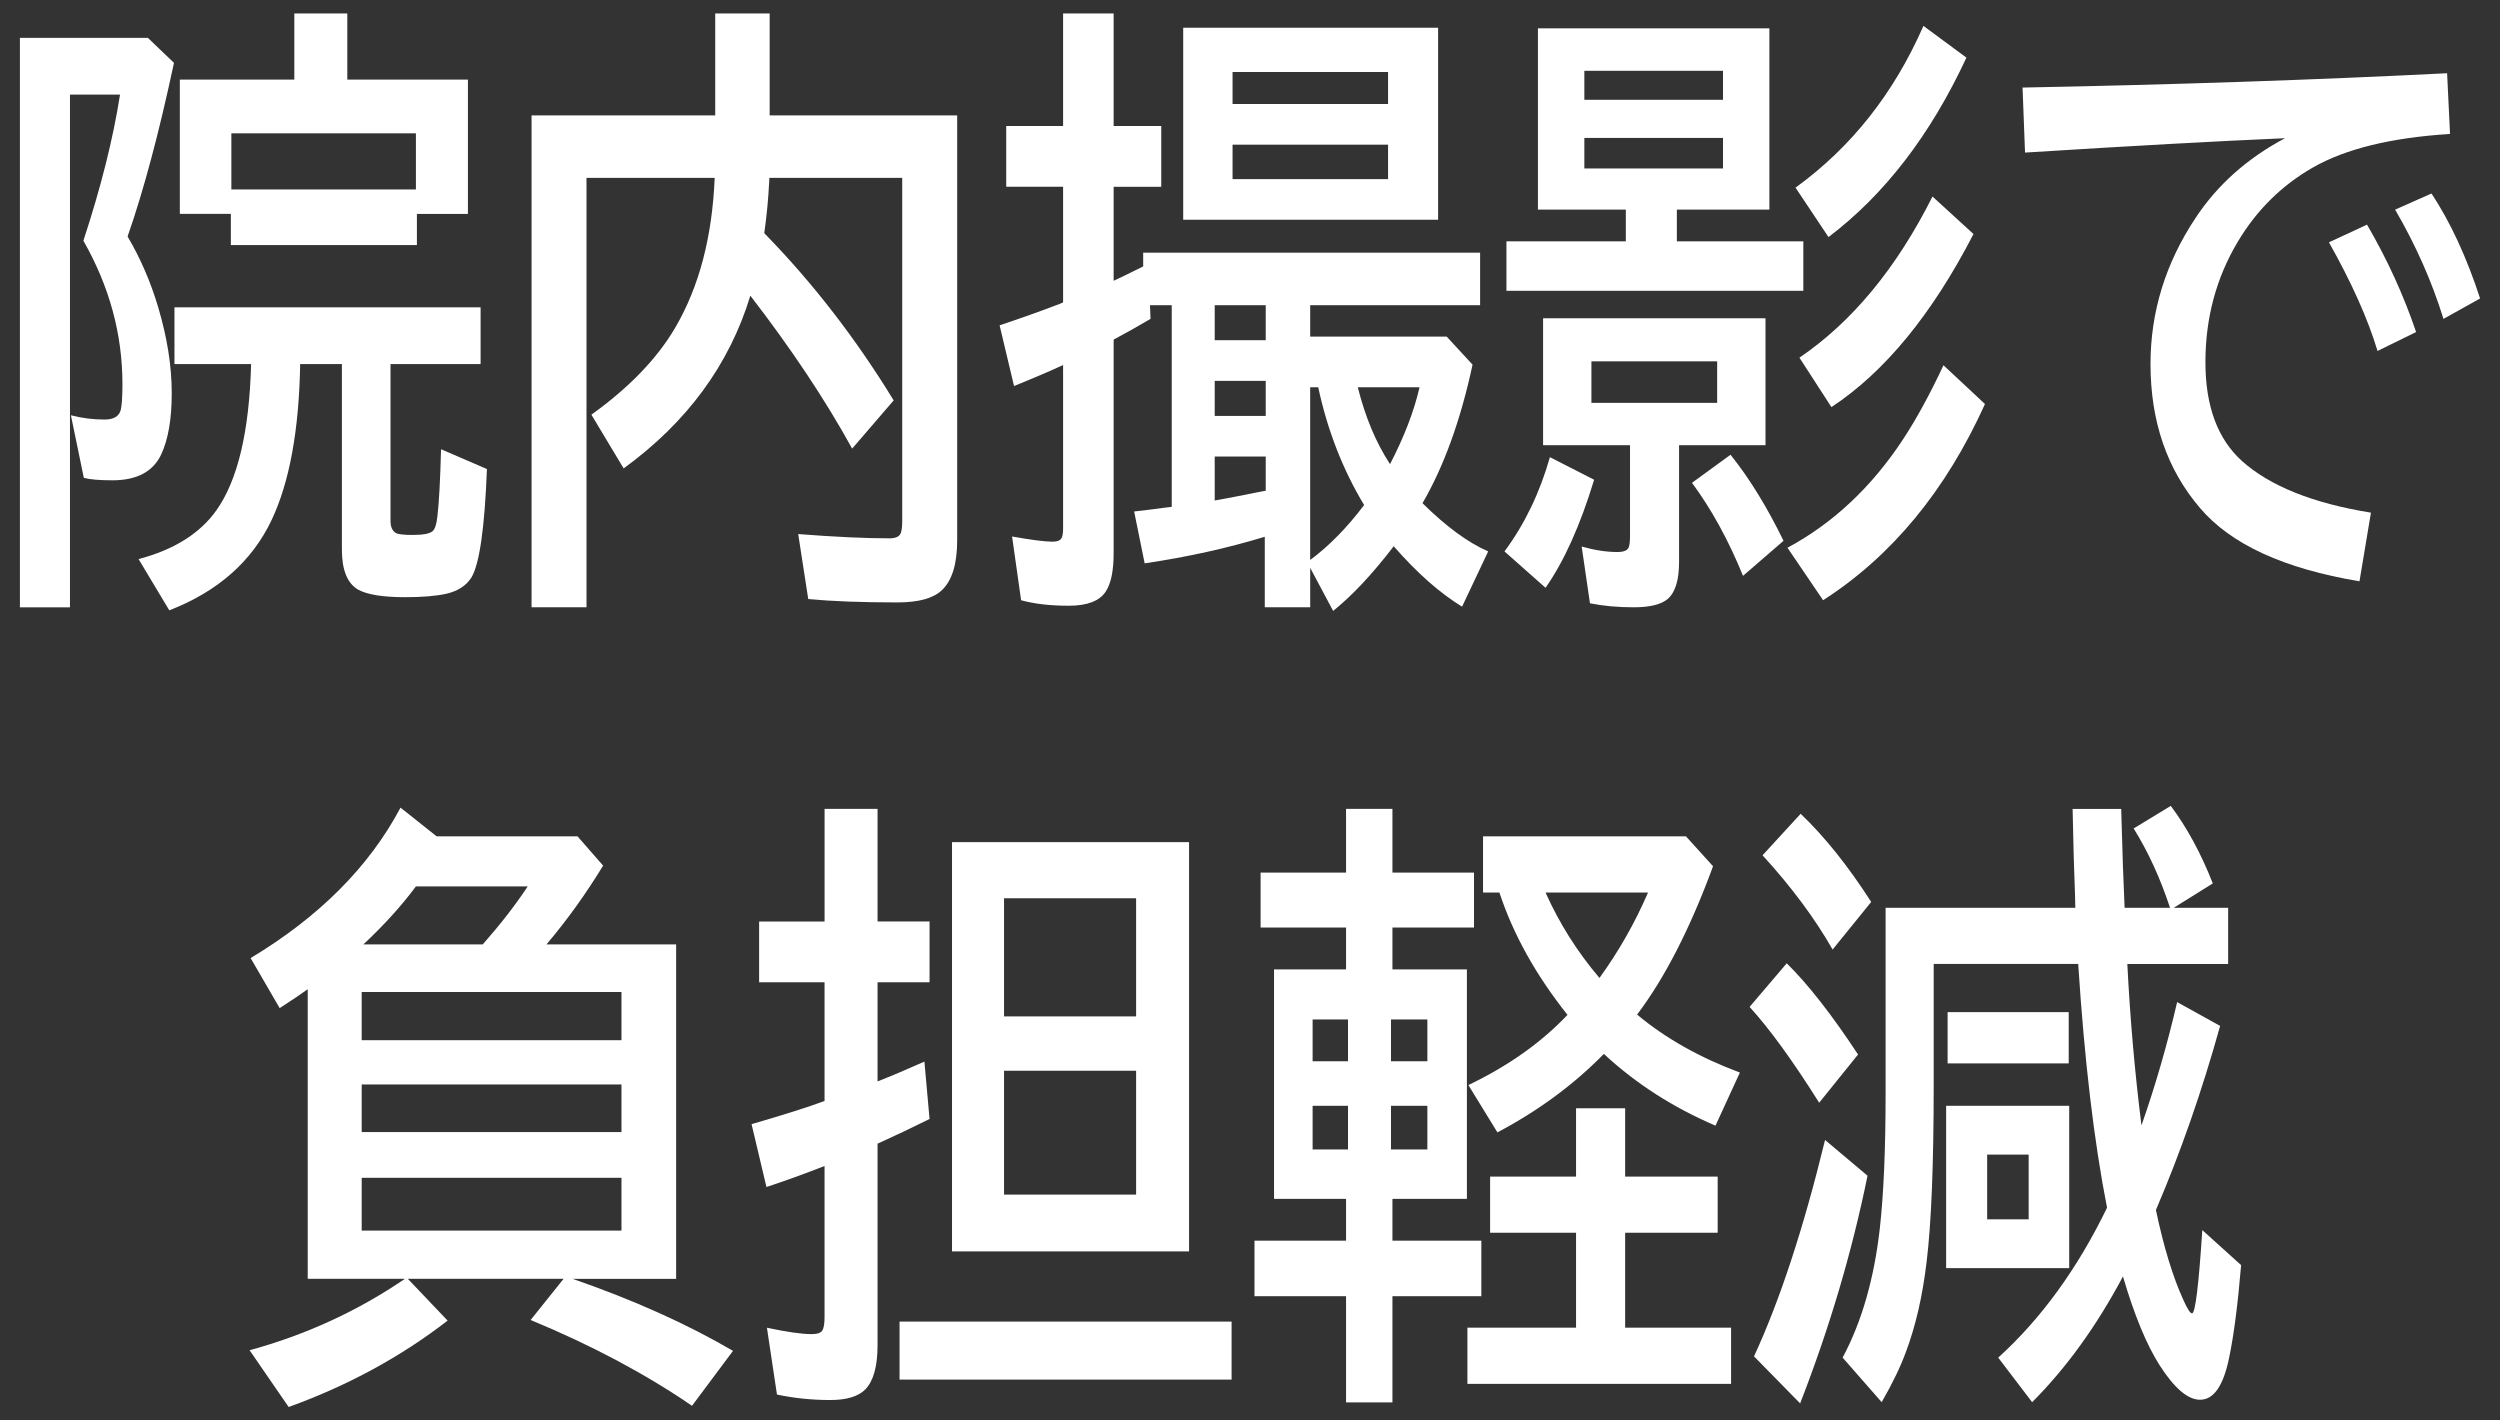 <?xml version="1.0" encoding="utf-8"?>
<!-- Generator: Adobe Illustrator 16.0.0, SVG Export Plug-In . SVG Version: 6.00 Build 0)  -->
<!DOCTYPE svg PUBLIC "-//W3C//DTD SVG 1.1//EN" "http://www.w3.org/Graphics/SVG/1.1/DTD/svg11.dtd">
<svg version="1.1" id="レイヤー_1" xmlns="http://www.w3.org/2000/svg" xmlns:xlink="http://www.w3.org/1999/xlink" x="0px"
	 y="0px" width="88px" height="50px" viewBox="0 0 88 50" enable-background="new 0 0 88 50" xml:space="preserve">
<rect x="0" y="0" width="88" height="50" fill="#333333" stroke="none"/>
<g>
	<g>
		<path fill="#FFFFFF" d="M21.385-44.771v2.417h9.313v2.095h-9.313v5.833h-2.438v-5.833H9.794v-2.095h9.152v-2.417h-6.95v-9.808
			h16.479v9.808H21.385z M14.371-52.71v2.041H26.08v-2.041H14.371z M14.371-48.886v2.31H26.08v-2.31H14.371z"/>
		<path fill="#FFFFFF" d="M31.666-35.952c1.246-1.06,2.245-2.313,2.997-3.76l1.955,1.01c-0.945,1.884-2.023,3.33-3.233,4.34
			L31.666-35.952z M33.739-52.452v-2.879h2.095v2.879h3.405v-2.879h2.095v2.879h1.343v1.891h-1.343V-42h1.515v1.977H31.784V-42
			h1.955v-8.562H32.16v-1.891H33.739z M39.239-50.562h-3.405v1.783h3.405V-50.562z M39.239-47.199h-3.405v1.794h3.405V-47.199z
			 M39.239-43.848h-3.405V-42h3.405V-43.848z M40.27-35.684c-0.479-1.053-1.156-2.066-2.03-3.04l1.719-1.182
			c0.78,0.759,1.465,1.608,2.052,2.546L40.27-35.684z M51.882-54.558v17.95c0,0.759-0.197,1.296-0.591,1.611
			c-0.322,0.258-0.853,0.387-1.59,0.387c-1.024,0-1.873-0.043-2.546-0.129l-0.44-2.245c1.031,0.122,1.762,0.183,2.191,0.183
			c0.329,0,0.541-0.061,0.634-0.183c0.079-0.107,0.118-0.29,0.118-0.548v-4.555h-3.932c-0.093,1.439-0.254,2.621-0.483,3.545
			c-0.372,1.497-1.07,2.882-2.095,4.157l-1.74-1.547c0.896-1.124,1.497-2.474,1.805-4.05c0.222-1.131,0.333-2.514,0.333-4.146
			v-10.431H51.882z M49.659-52.463H45.77v3.158h3.889V-52.463z M49.659-47.35H45.77v3.158v0.075v0.075h3.889V-47.35z"/>
		<path fill="#FFFFFF" d="M69.457-50.207c0.967-0.809,1.905-1.765,2.814-2.868l1.762,1.364c-0.773,0.859-1.715,1.708-2.825,2.546
			c0.945,0.494,2.123,1.003,3.534,1.525l-1.171,1.891c-1.289-0.501-2.464-1.063-3.523-1.687v1.117h-1.998v2.89h6.209v2.073h-6.209
			v3.599c0,0.38,0.082,0.605,0.247,0.677c0.222,0.093,0.681,0.14,1.375,0.14c0.759,0,1.278-0.046,1.558-0.14
			c0.279-0.086,0.458-0.326,0.537-0.72c0.101-0.487,0.154-1.188,0.161-2.105l2.353,0.698c-0.079,1.905-0.286,3.101-0.623,3.588
			c-0.294,0.422-0.752,0.677-1.375,0.763c-0.63,0.086-1.65,0.129-3.062,0.129c-1.332,0-2.191-0.083-2.578-0.247
			c-0.63-0.265-0.945-0.863-0.945-1.794v-4.587h-3.384c-0.165,1.855-0.773,3.305-1.826,4.351c-1.16,1.16-2.872,2.034-5.135,2.621
			l-1.386-2.052c2.026-0.422,3.52-1.045,4.479-1.869c0.522-0.458,0.902-1.017,1.139-1.676c0.129-0.344,0.236-0.802,0.322-1.375
			h-5.65v-2.073h5.758v-2.89h-1.676v-0.892c-1.261,0.788-2.55,1.422-3.867,1.901l-1.074-1.805c1.554-0.53,3.008-1.214,4.361-2.052
			c-0.78-0.745-1.661-1.446-2.643-2.105l1.558-1.536c1.11,0.773,2.056,1.554,2.836,2.342c0.845-0.723,1.564-1.482,2.159-2.277
			h-3.878v-2.02h7.38c0.587,0.974,1.188,1.794,1.805,2.46c0.838-0.745,1.715-1.654,2.632-2.729l1.74,1.364
			c-0.866,0.938-1.848,1.833-2.943,2.686C68.797-50.672,69.149-50.415,69.457-50.207z M59.928-48.295h8.755
			c-1.783-1.196-3.323-2.574-4.619-4.136C63.033-50.962,61.654-49.584,59.928-48.295z M65.697-46.318h-3.309v2.89h3.309V-46.318z"/>
		<path fill="#FFFFFF" d="M89.738-41.914v3.985c0,0.466,0.146,0.745,0.44,0.838c0.2,0.064,0.645,0.097,1.332,0.097
			c1.16,0,1.869-0.046,2.127-0.14c0.308-0.114,0.501-0.437,0.58-0.967c0.058-0.394,0.118-1.196,0.183-2.406l2.288,0.816
			c-0.071,1.991-0.262,3.255-0.569,3.792c-0.251,0.437-0.677,0.727-1.278,0.87c-0.638,0.15-1.726,0.226-3.266,0.226
			c-1.654,0-2.714-0.083-3.18-0.247c-0.716-0.251-1.074-0.816-1.074-1.697v-5.167h-2.954c-0.144,2.328-0.741,4.014-1.794,5.06
			c-0.394,0.394-0.892,0.759-1.493,1.096c-1.175,0.673-2.518,1.121-4.028,1.343l-1.278-2.063c2.142-0.258,3.738-0.831,4.791-1.719
			c0.81-0.68,1.289-1.919,1.439-3.717h-3.169V-54.45h14.824v12.536H89.738z M81.208-52.624v1.805h10.044v-1.805H81.208z
			 M81.208-49.144v1.815h10.044v-1.815H81.208z M81.208-45.631v1.891h10.044v-1.891H81.208z"/>
		<path fill="#FFFFFF" d="M21.385-16.771v2.417h9.313v2.095h-9.313v5.833h-2.438v-5.833H9.794v-2.095h9.152v-2.417h-6.95v-9.808
			h16.479v9.808H21.385z M14.371-24.71v2.041H26.08v-2.041H14.371z M14.371-20.886v2.31H26.08v-2.31H14.371z"/>
		<path fill="#FFFFFF" d="M31.666-7.952c1.246-1.06,2.245-2.313,2.997-3.76l1.955,1.01c-0.945,1.884-2.023,3.33-3.233,4.34
			L31.666-7.952z M33.739-24.452v-2.879h2.095v2.879h3.405v-2.879h2.095v2.879h1.343v1.891h-1.343V-14h1.515v1.977H31.784V-14h1.955
			v-8.562H32.16v-1.891H33.739z M39.239-22.562h-3.405v1.783h3.405V-22.562z M39.239-19.199h-3.405v1.794h3.405V-19.199z
			 M39.239-15.848h-3.405V-14h3.405V-15.848z M40.27-7.684c-0.479-1.053-1.156-2.066-2.03-3.04l1.719-1.182
			c0.78,0.759,1.465,1.608,2.052,2.546L40.27-7.684z M51.882-26.558v17.95c0,0.759-0.197,1.296-0.591,1.611
			c-0.322,0.258-0.853,0.387-1.59,0.387c-1.024,0-1.873-0.043-2.546-0.129l-0.44-2.245c1.031,0.122,1.762,0.183,2.191,0.183
			c0.329,0,0.541-0.061,0.634-0.183c0.079-0.107,0.118-0.29,0.118-0.548v-4.555h-3.932c-0.093,1.439-0.254,2.621-0.483,3.545
			c-0.372,1.497-1.07,2.882-2.095,4.157l-1.74-1.547c0.896-1.124,1.497-2.474,1.805-4.05c0.222-1.131,0.333-2.514,0.333-4.146
			v-10.431H51.882z M49.659-24.463H45.77v3.158h3.889V-24.463z M49.659-19.35H45.77v3.158v0.075v0.075h3.889V-19.35z"/>
		<path fill="#FFFFFF" d="M57.092-16.664c-1.16-1.432-2.295-2.589-3.405-3.47l1.611-1.654c1.239,0.888,2.41,1.995,3.513,3.319
			L57.092-16.664z M53.977-8.274c1.375-1.869,2.732-4.282,4.071-7.24L59.821-14c-1.117,2.786-2.413,5.292-3.889,7.52L53.977-8.274z
			 M57.995-22.25c-0.853-1.153-1.959-2.267-3.319-3.341l1.611-1.611c1.354,0.96,2.496,2.023,3.427,3.19L57.995-22.25z
			 M61.475-20.381c1.476-2.442,2.692-4.802,3.652-7.079l2.438,0.655c-1.081,2.199-2.288,4.301-3.62,6.306
			c0.243-0.014,0.479-0.028,0.709-0.043c1.64-0.071,3.484-0.2,5.532-0.387l0.623-0.054c-0.688-1.067-1.35-2.009-1.987-2.825
			l1.934-0.881c1.519,1.776,2.937,3.821,4.254,6.134l-2.03,1.257c-0.337-0.602-0.705-1.253-1.106-1.955
			c-2.735,0.451-6.796,0.831-12.182,1.139l-0.72-2.159c1.074-0.043,1.772-0.071,2.095-0.086L61.475-20.381z M73.087-16.095v9.668
			h-2.31v-1.257h-7.831v1.257h-2.331v-9.668H73.087z M62.947-14.097v4.372h7.831v-4.372H62.947z"/>
		<path fill="#FFFFFF" d="M88.911-23.808c-0.028,0.093-0.061,0.187-0.097,0.279c-0.15,0.416-0.344,0.863-0.58,1.343h8.218v1.654
			h-1.525l1.332,0.967c-0.516,0.53-1.053,1.021-1.611,1.472c0.651,0.38,1.422,0.756,2.31,1.128l-1.096,1.622
			c-0.63-0.344-1.246-0.705-1.848-1.085v4.651h-4.426v3.631c0,0.673-0.165,1.139-0.494,1.396c-0.279,0.215-0.767,0.322-1.461,0.322
			c-0.924,0-1.726-0.047-2.406-0.14l-0.44-1.977c0.924,0.179,1.68,0.269,2.267,0.269c0.208,0,0.333-0.068,0.376-0.204
			c0.015-0.064,0.021-0.15,0.021-0.258v-3.04h-4.684v-4.351c-0.408,0.258-0.813,0.494-1.214,0.709l-1.117-1.504
			c0.795-0.379,1.59-0.849,2.385-1.407c-0.565-0.473-1.074-0.845-1.525-1.117l1.117-1.085H80.94v-1.654h5.21
			c0.243-0.487,0.455-1.027,0.634-1.622h-6.37v7.734c0,2.363-0.168,4.265-0.505,5.704c-0.329,1.411-0.924,2.746-1.783,4.007
			l-1.912-1.633c1.16-1.54,1.822-3.605,1.987-6.198c-0.688,0.516-1.468,1.028-2.342,1.536l-0.526-2.363
			c0.773-0.301,1.747-0.802,2.922-1.504v-2.267l-1.472,0.967c-0.387-2.048-0.806-3.728-1.257-5.038l1.74-1.031
			c0.401,1.182,0.73,2.36,0.988,3.534v-5.231h7.638v-1.74h2.438v1.74h8.1v1.783H88.911z M80.016-8.328
			c1.468-0.838,2.722-1.937,3.76-3.298l1.719,1.01c-1.296,1.74-2.606,3.04-3.932,3.899L80.016-8.328z M84.066-19.339
			c0.43-0.408,0.791-0.806,1.085-1.192h-2.481c0.458,0.337,0.888,0.698,1.289,1.085C83.995-19.403,84.03-19.367,84.066-19.339z
			 M91.833-17.276h-6.929v1.182h6.929V-17.276z M91.833-14.645h-6.929v1.311h6.929V-14.645z M85.989-18.813h5.027
			c-0.602-0.594-1.121-1.167-1.558-1.719h-2.127C86.923-19.901,86.476-19.328,85.989-18.813z M95.044-7.007
			c-1.325-1.203-2.775-2.331-4.351-3.384l1.558-1.235c1.647,0.902,3.13,1.93,4.447,3.083L95.044-7.007z M93.229-19.038
			c0.437-0.379,0.906-0.877,1.407-1.493h-3.051c0.021,0.029,0.058,0.068,0.107,0.118C92.094-19.983,92.606-19.525,93.229-19.038z"/>
	</g>
</g>
<g>
	<g>
		<path fill="#FFFFFF" d="M118.226-46.598v-1.053h4.116v-1.063h-3.171v-1.536h3.171v-1.031h-3.609v-1.611h3.609v-1.429h1.762v1.429
			h4.117v1.611h-4.117v1.031h3.498v1.536h-3.498v1.063h4.572v1.719H118.33v1.45h-2.286v1.149c0.894,1.046,1.728,2.174,2.501,3.384
			l-0.972,1.955c-0.572-1.103-1.082-2.048-1.529-2.836v7.412h-1.693v-7.187c-0.486,1.568-1.114,3.033-1.882,4.394l-0.971-2.138
			c1.094-1.59,1.979-3.634,2.655-6.134h-2.32v-2.116h2.518v-7.724h1.693v7.724H118.226z M112.468-47.521
			c-0.16-1.848-0.384-3.484-0.67-4.909l1.495-0.526c0.344,1.654,0.567,3.319,0.67,4.995L112.468-47.521z M116.215-48.026
			c0.31-1.504,0.567-3.212,0.773-5.124l1.529,0.462c-0.24,2.099-0.553,3.821-0.937,5.167L116.215-48.026z M127.37-44.793v9.432
			c0,0.637-0.123,1.11-0.369,1.418c-0.235,0.308-0.636,0.462-1.203,0.462c-0.619,0-1.326-0.061-2.123-0.183l-0.283-1.955
			c0.779,0.114,1.381,0.172,1.805,0.172c0.2,0,0.32-0.075,0.361-0.226c0.022-0.093,0.034-0.236,0.034-0.43v-1.633h-4.624v4.318
			h-1.778v-11.376H127.37z M120.967-43.214V-42h4.624v-1.214H120.967z M120.967-40.507v1.257h4.624v-1.257H120.967z"/>
		<path fill="#FFFFFF" d="M132.001-46.254c-0.745-1.311-1.572-2.517-2.483-3.62l1.057-1.536c0.121,0.144,0.241,0.29,0.361,0.44
			l0.111,0.14c0.625-1.096,1.2-2.302,1.728-3.62l1.547,1.074c-0.642,1.289-1.406,2.596-2.294,3.921
			c0.446,0.695,0.784,1.239,1.014,1.633c0.877-1.332,1.695-2.71,2.458-4.136l1.357,1.225c-1.191,2.056-2.538,4.046-4.039,5.973
			c0.963-0.079,1.75-0.154,2.363-0.226l0.172-0.021c-0.188-0.659-0.375-1.239-0.559-1.74l1.393-0.666
			c0.458,1.175,0.916,2.693,1.375,4.555l-1.495,0.838c-0.132-0.623-0.232-1.088-0.301-1.396c-0.419,0.086-0.849,0.168-1.289,0.247
			l-0.224,0.043v9.711h-1.728v-9.464l-0.206,0.032c-0.843,0.107-1.682,0.193-2.519,0.258l-0.352-1.998l0.575-0.021
			c0.264-0.014,0.542-0.028,0.834-0.043C131.208-45.119,131.589-45.652,132.001-46.254z M129.518-35.931
			c0.401-1.747,0.659-3.616,0.773-5.607l1.624,0.236c-0.092,2.514-0.35,4.612-0.773,6.295L129.518-35.931z M135.525-36.328
			c-0.27-2.105-0.53-3.738-0.782-4.898l1.427-0.537c0.453,1.683,0.776,3.223,0.972,4.619L135.525-36.328z M145.64-53.021v19.465
			h-1.659v-1.45h-4.743v1.45h-1.616v-19.465H145.64z M139.238-50.98v5.683h1.563v-5.683H139.238z M139.238-43.343v6.241h1.563
			v-6.241H139.238z M143.981-45.298v-5.683h-1.667v5.683H143.981z M143.981-37.102v-6.241h-1.667v6.241H143.981z"/>
		<path fill="#FFFFFF" d="M154.457-49.068v-2.105h-7.373v-1.977h16.715v1.977h-7.477v2.105h3.764v10.979h-9.307v-10.979H154.457z
			 M149.447-36.65h11.979v-12.418h1.796v15.651h-1.796v-1.214h-11.979v1.214h-1.779v-15.651h1.779V-36.65z M154.526-47.264h-2.071
			v2.664h2.071V-47.264z M154.526-42.902h-2.071v2.965h2.071V-42.902z M156.252-47.264v2.664h2.157v-2.664H156.252z M156.252-42.902
			v2.965h2.157v-2.965H156.252z"/>
		<path fill="#FFFFFF" d="M168.121-49.111v15.694h-1.728v-10.957c-0.355,0.788-0.785,1.64-1.289,2.557l-0.756-2.406
			c0.824-1.547,1.526-3.38,2.105-5.5c0.332-1.203,0.682-2.735,1.048-4.598l1.796,0.505
			C168.925-52.133,168.533-50.565,168.121-49.111z M176.783-38.283c0.006,0.172,0.009,0.358,0.009,0.559
			c0,1.39-0.154,2.438-0.464,3.147c-0.304,0.709-0.822,1.063-1.556,1.063c-0.63,0-1.209-0.043-1.736-0.129l-0.369-1.934
			c0.624,0.143,1.157,0.215,1.599,0.215c0.326,0,0.541-0.165,0.645-0.494c0.154-0.501,0.231-1.242,0.231-2.224
			c0-0.143-0.006-0.336-0.017-0.58l-0.077,0.086c-1.639,1.862-3.513,3.301-5.621,4.318l-0.979-1.654
			c1.237-0.501,2.44-1.174,3.609-2.02c1.123-0.823,2.057-1.668,2.802-2.535c-0.068-0.236-0.132-0.447-0.189-0.634
			c-1.455,1.347-3.165,2.424-5.13,3.233l-0.92-1.633c2.114-0.694,3.941-1.676,5.483-2.943c-0.086-0.165-0.178-0.322-0.275-0.473
			c-1.237,0.724-2.492,1.278-3.764,1.665l-0.895-1.611c1.748-0.415,3.36-1.038,4.839-1.869h-4.168v-4.018l-0.163,0.118
			c-0.172,0.144-0.347,0.279-0.524,0.408l-0.773-1.611c1.689-1.131,3.045-2.614,4.064-4.447l1.221,0.967h3.601l0.808,0.881
			c-0.578,0.988-1.126,1.819-1.642,2.492h4.16v5.21h-4.065c-0.441,0.358-0.908,0.698-1.4,1.021c0.396,0.63,0.739,1.382,1.031,2.256
			c1.134-0.795,2.217-1.769,3.248-2.922l1.255,1.45c-1.031,0.917-2.255,1.841-3.67,2.771c1.187,1.49,2.679,2.657,4.478,3.502
			l-0.971,1.977C179.051-35.604,177.814-36.808,176.783-38.283z M174.566-49.938l0.043-0.054c0.498-0.688,0.854-1.242,1.065-1.665
			h-2.99c-0.459,0.566-0.975,1.139-1.547,1.719H174.566z M171.541-46.383h2.784v-1.923h-2.784V-46.383z M175.958-46.383h2.888
			v-1.923h-2.888V-46.383z"/>
		<path fill="#FFFFFF" d="M182.85-51.711c5.271-0.1,10.252-0.269,14.945-0.505l0.102,2.138c-2.068,0.129-3.678,0.523-4.828,1.182
			c-1.102,0.63-1.982,1.504-2.648,2.621c-0.756,1.268-1.133,2.679-1.133,4.232c0,1.547,0.43,2.707,1.289,3.48
			c0.984,0.881,2.498,1.486,4.537,1.815l-0.404,2.417c-2.658-0.444-4.529-1.303-5.611-2.578c-1.164-1.36-1.744-3.051-1.744-5.07
			c0-1.833,0.525-3.545,1.58-5.135c0.768-1.167,1.82-2.105,3.154-2.814c-2.365,0.101-5.416,0.269-9.152,0.505L182.85-51.711z
			 M195.346-42.44c-0.338-1.124-0.908-2.399-1.711-3.824l1.34-0.623c0.717,1.232,1.293,2.492,1.729,3.781L195.346-42.44z
			 M197.666-43.568c-0.408-1.317-0.975-2.6-1.703-3.846l1.281-0.569c0.67,1.017,1.24,2.249,1.711,3.695L197.666-43.568z"/>
		<path fill="#FFFFFF" d="M121.629-8.94h6.979v2.224h-16.724V-8.94h2.621v-9.861h1.968v9.861h3.171v-13.965h-6.9v-2.181h15.263
			v2.181h-6.377v5.317h5.036v2.138h-5.036V-8.94z"/>
		<path fill="#FFFFFF" d="M139.083-24.033c0.172-0.759,0.327-1.543,0.465-2.353l1.778,0.172c-0.16,0.816-0.32,1.543-0.481,2.181
			h5.063v3.717h-1.676v-1.869h-3.928c-0.39,1.182-0.811,2.245-1.264,3.19h1.951c0.304-0.752,0.587-1.597,0.851-2.535l1.745,0.397
			c-0.27,0.781-0.554,1.493-0.852,2.138h3v1.805h-3.301v1.74h2.664v1.676h-2.664v1.772h2.664v1.654h-2.664v1.912h3.738v1.826h-7.57
			v1.192h-1.659v-9.969c-0.212,0.308-0.538,0.734-0.979,1.278l-0.756-1.729v8.014h-2.845v1.901h-1.599v-7.949
			c-0.275,0.559-0.556,1.082-0.842,1.568l-0.791-2.353c0.693-1.196,1.255-2.51,1.685-3.942c0.36-1.188,0.685-2.6,0.971-4.232
			l0.061-0.344h-2.243v-2.095h6.145v1.235H139.083z M138.559-22.186h-1.332v1.891h-1.616v-2.879h-2.14
			c-0.178,1.568-0.573,3.366-1.186,5.393h2.922v1.826C136.657-17.788,137.774-19.865,138.559-22.186z M132.363-15.826V-9.8h1.4
			v-6.026H132.363z M140.819-17.19h-2.217v1.74h2.217V-17.19z M140.819-13.774h-2.217v1.772h2.217V-13.774z M140.819-10.348h-2.217
			v1.912h2.217V-10.348z"/>
		<path fill="#FFFFFF" d="M148.106-22.669h3.283c0.292-1.239,0.526-2.331,0.704-3.276l1.882,0.29
			c-0.229,1.053-0.464,2.048-0.704,2.986h3.137v2.159h-3.695c-1.025,3.674-2.229,6.782-3.609,9.324l-1.599-1.139
			c1.307-2.42,2.409-5.149,3.309-8.186h-2.707V-22.669z M157.327-18.555h1.951v5.897c1.341,0.738,2.713,1.712,4.116,2.922
			l-0.988,2.009c-0.985-0.902-2.028-1.74-3.128-2.514c-0.063,1.268-0.393,2.242-0.988,2.922c-0.665,0.752-1.596,1.128-2.793,1.128
			c-1.157,0-2.111-0.33-2.861-0.988c-0.733-0.651-1.101-1.561-1.101-2.729c0-1.225,0.461-2.206,1.384-2.943
			c0.716-0.573,1.633-0.859,2.75-0.859c0.521,0,1.074,0.079,1.658,0.236V-18.555z M157.327-11.271
			c-0.682-0.293-1.326-0.44-1.934-0.44c-0.596,0-1.074,0.133-1.435,0.397c-0.464,0.344-0.696,0.802-0.696,1.375
			c0,0.702,0.332,1.214,0.997,1.536c0.332,0.158,0.73,0.236,1.194,0.236c0.745,0,1.28-0.394,1.607-1.182
			c0.177-0.422,0.266-0.917,0.266-1.482V-11.271z M162.458-17.438c-1.271-1.769-2.732-3.38-4.383-4.834l1.135-1.547
			c1.638,1.325,3.134,2.868,4.485,4.63L162.458-17.438z"/>
		<path fill="#FFFFFF" d="M164.666-22.379h6.669v1.934h-6.669V-22.379z M170.896-12.818v6.295h-4.03v1.106h-1.71v-7.401H170.896z
			 M170.561-19.081c0.573-0.487,1.065-0.984,1.479-1.493c1.082-1.332,1.956-3.122,2.621-5.371h2.011
			c0.647,1.547,1.392,2.868,2.234,3.964c0.744,0.981,1.685,1.934,2.818,2.857l-1.074,1.977c-2.12-1.805-3.753-3.989-4.898-6.553
			c-0.865,2.585-2.271,4.727-4.22,6.424l-0.953-1.644v1.622h-5.105v-1.783H170.561z M165.473-25.526h5.105v1.805h-5.105V-25.526z
			 M165.473-15.934h5.105v1.74h-5.105V-15.934z M166.866-10.971v2.621h2.354v-2.621H166.866z M171.283-15.407
			c1.925-0.917,3.587-2.61,4.984-5.081l1.315,1.386c-1.421,2.428-3.186,4.269-5.294,5.521L171.283-15.407z M171.386-7.426
			c1.397-0.501,2.592-1.099,3.583-1.794c1.679-1.174,3.209-2.936,4.59-5.285l1.366,1.364c-1.347,2.521-2.977,4.451-4.89,5.79
			c-1.009,0.709-2.206,1.328-3.593,1.858L171.386-7.426z M171.79-11.54c2.682-1.325,4.719-3.269,6.11-5.833l1.393,1.278
			c-1.639,2.829-3.827,4.956-6.565,6.381L171.79-11.54z"/>
		<path fill="#FFFFFF" d="M187.018-15.547c-0.459,1.64-1.074,3.19-1.848,4.651l-0.756-1.482v2.954h6.436v1.719
			c0.391-1.031,0.662-2.327,0.816-3.889c0.139-1.425,0.207-3.466,0.207-6.123v-7.047c2.08-0.265,3.934-0.791,5.561-1.579l1.16,1.826
			c-1.473,0.652-3.125,1.143-4.959,1.472v3.695h5.346v2.159h-1.736v11.773H195.5V-17.19h-1.865v0.226
			c-0.023,3.201-0.178,5.697-0.465,7.487c-0.258,1.611-0.689,3.022-1.297,4.232l-1.461-1.493c0.166-0.33,0.275-0.559,0.326-0.688
			h-6.324v1.568h-1.676v-19.809h1.676v1.536l1.443-0.655c0.436,1.576,0.738,3.022,0.91,4.34l-1.4,0.591
			c-0.211-1.368-0.512-2.718-0.902-4.05l-0.051-0.161v4.63h2.604v-6.886h1.658v6.886h2.639v1.891h-2.639v0.58
			c0.951,0.853,1.83,1.862,2.639,3.029l-0.953,1.805c-0.539-1.06-1.102-2.016-1.686-2.868v4.984h-1.658V-15.547z M186.51-17.545
			h-2.096v4.469C185.227-14.243,185.926-15.733,186.51-17.545z M188.848-20.402c0.447-1.525,0.799-3.036,1.057-4.533l1.496,0.526
			c-0.424,1.962-0.824,3.459-1.203,4.49L188.848-20.402z"/>
	</g>
</g>
<g>
	<g>
		<path fill="#FFFFFF" d="M4.491,8.324c0.452,0.768,0.811,1.594,1.074,2.482c0.32,1.066,0.48,2.08,0.48,3.039
			c0,0.902-0.123,1.619-0.369,2.148c-0.286,0.609-0.859,0.914-1.719,0.914c-0.453,0-0.788-0.029-1.006-0.086l-0.455-2.203
			c0.39,0.102,0.785,0.15,1.186,0.15c0.315,0,0.505-0.11,0.567-0.332c0.04-0.165,0.061-0.469,0.061-0.914
			c0-1.762-0.459-3.443-1.375-5.049C3.554,6.592,3.983,4.877,4.225,3.33H2.463v18.047H0.701V1.332h4.503l0.92,0.881
			C5.597,4.684,5.052,6.721,4.491,8.324z M10.566,12.814c-0.04,2.328-0.375,4.158-1.005,5.49c-0.688,1.453-1.889,2.514-3.602,3.18
			L4.878,19.68c1.248-0.33,2.162-0.902,2.741-1.719c0.75-1.061,1.157-2.775,1.22-5.146H6.141v-1.998h10.776v1.998h-3.171v5.521
			c0,0.215,0.066,0.359,0.198,0.43c0.08,0.043,0.274,0.064,0.584,0.064c0.361,0,0.593-0.043,0.696-0.129
			c0.086-0.07,0.143-0.246,0.172-0.525c0.057-0.473,0.1-1.261,0.129-2.363l1.615,0.697c-0.08,2.084-0.264,3.359-0.55,3.824
			c-0.184,0.287-0.481,0.477-0.894,0.57c-0.361,0.078-0.84,0.117-1.436,0.117c-0.785,0-1.338-0.09-1.658-0.268
			c-0.378-0.223-0.567-0.691-0.567-1.408v-6.531H10.566z M12.226,2.803h4.245v4.727h-1.796v1.096H8.126V7.529H6.33V2.803h4.03v-2.33
			h1.865V2.803z M8.144,4.693V6.67h6.496V4.693H8.144z"/>
		<path fill="#FFFFFF" d="M25.176,4.061V0.473h1.916v3.588h6.601v14.953c0,0.844-0.184,1.436-0.551,1.771
			c-0.298,0.279-0.816,0.42-1.555,0.42c-1.267,0-2.313-0.04-3.137-0.119l-0.353-2.287c1.283,0.1,2.354,0.15,3.214,0.15
			c0.229,0,0.363-0.068,0.404-0.205c0.028-0.086,0.043-0.221,0.043-0.408V6.262h-4.676l-0.008,0.162
			c-0.029,0.58-0.086,1.174-0.172,1.783c1.701,1.74,3.22,3.702,4.555,5.887l-1.461,1.697c-0.951-1.727-2.146-3.52-3.584-5.383
			c-0.739,2.428-2.226,4.455-4.46,6.08l-1.135-1.891c1.335-0.959,2.32-1.982,2.956-3.072c0.837-1.432,1.298-3.186,1.384-5.264
			h-4.512v15.115h-1.934V4.061H25.176z"/>
		<path fill="#FFFFFF" d="M37.421,4.436V0.473H39.2v3.963h1.676v2.139H39.2v3.309c0.132-0.058,0.479-0.227,1.04-0.506V8.895H52.1
			v1.848h-5.981v1.105h4.804l0.911,0.988c-0.418,1.949-1.006,3.574-1.762,4.877c0.825,0.816,1.596,1.383,2.312,1.697l-0.919,1.945
			c-0.785-0.48-1.588-1.189-2.406-2.127c-0.745,0.973-1.456,1.732-2.132,2.277l-0.808-1.516v1.387H44.52v-2.482
			c-1.312,0.401-2.722,0.713-4.228,0.936l-0.37-1.826c0.332-0.036,0.679-0.079,1.04-0.129l0.283-0.033v-7.1H40.48l0.018,0.482
			c-0.424,0.252-0.856,0.494-1.298,0.73v7.52c0,0.616-0.092,1.064-0.275,1.344c-0.218,0.336-0.652,0.504-1.306,0.504
			c-0.647,0-1.206-0.064-1.676-0.193l-0.318-2.244c0.682,0.121,1.154,0.182,1.418,0.182c0.184,0,0.295-0.049,0.335-0.15
			c0.029-0.07,0.043-0.175,0.043-0.311v-5.758c-0.395,0.186-0.971,0.434-1.727,0.74l-0.508-2.137
			c0.733-0.244,1.447-0.498,2.141-0.764l0.094-0.043v-4.07h-2.002V4.436H37.421z M50.621,0.977v6.758h-8.972V0.977H50.621z
			 M42.758,10.742v1.234h1.796v-1.234H42.758z M42.758,13.406v1.234h1.796v-1.234H42.758z M42.758,16.07v1.547
			c0.264-0.043,0.733-0.133,1.409-0.27l0.387-0.074V16.07H42.758z M43.386,2.535v1.127h5.474V2.535H43.386z M43.386,5.092v1.213
			h5.474V5.092H43.386z M46.118,13.631v6.08c0.659-0.486,1.292-1.131,1.899-1.934c-0.751-1.246-1.289-2.627-1.616-4.146H46.118z
			 M47.794,13.631c0.264,1.053,0.642,1.955,1.135,2.707c0.498-0.959,0.845-1.861,1.039-2.707H47.794z"/>
		<path fill="#FFFFFF" d="M52.958,19.41c0.711-0.959,1.243-2.065,1.599-3.318l1.556,0.795c-0.487,1.604-1.057,2.871-1.71,3.803
			L52.958,19.41z M62.282,0.998v6.381h-3.257v1.117h4.452v1.74h-10.45v-1.74h4.202V7.379h-3.094V0.998H62.282z M59.103,15.672v4.115
			c0,0.637-0.135,1.07-0.403,1.299c-0.229,0.193-0.628,0.291-1.194,0.291c-0.562,0-1.074-0.047-1.539-0.141l-0.292-1.998
			c0.453,0.129,0.871,0.193,1.255,0.193c0.229,0,0.363-0.057,0.404-0.172c0.028-0.078,0.043-0.211,0.043-0.396v-3.191h-3.06v-4.469
			h7.829v4.469H59.103z M55.769,2.492v1.02h4.881v-1.02H55.769z M55.769,4.855V5.93h4.881V4.855H55.769z M56.018,12.719v1.461h4.426
			v-1.461H56.018z M61.354,20.27c-0.51-1.252-1.108-2.345-1.796-3.275l1.357-0.988c0.665,0.83,1.286,1.84,1.865,3.029L61.354,20.27z
			 M62.919,19.281c1.609-0.865,2.967-2.141,4.073-3.824c0.47-0.715,0.942-1.582,1.418-2.6l1.461,1.365
			c-1.381,3.051-3.28,5.353-5.698,6.906L62.919,19.281z M63.202,6.605c1.959-1.418,3.46-3.314,4.503-5.693l1.513,1.117
			c-1.261,2.715-2.879,4.82-4.855,6.316L63.202,6.605z M63.34,12.59c1.856-1.261,3.417-3.151,4.684-5.672l1.443,1.32
			c-1.461,2.83-3.128,4.859-5.001,6.092L63.34,12.59z"/>
		<path fill="#FFFFFF" d="M71.194,3.082c5.271-0.1,10.252-0.268,14.944-0.504l0.103,2.137c-2.068,0.129-3.678,0.523-4.829,1.182
			C80.312,6.527,79.43,7.4,78.765,8.518c-0.756,1.268-1.134,2.68-1.134,4.232c0,1.547,0.43,2.707,1.289,3.48
			c0.985,0.881,2.498,1.486,4.537,1.816l-0.403,2.416c-2.659-0.443-4.529-1.303-5.612-2.578c-1.163-1.359-1.744-3.051-1.744-5.07
			c0-1.832,0.526-3.545,1.581-5.135c0.768-1.166,1.819-2.105,3.154-2.814c-2.366,0.102-5.417,0.27-9.152,0.506L71.194,3.082z
			 M83.689,12.354c-0.338-1.125-0.908-2.399-1.71-3.824l1.34-0.623c0.717,1.231,1.292,2.492,1.728,3.781L83.689,12.354z
			 M86.01,11.225c-0.407-1.316-0.975-2.6-1.702-3.846l1.281-0.568c0.67,1.017,1.24,2.248,1.71,3.695L86.01,11.225z"/>
		<path fill="#FFFFFF" d="M19.237,33.242h4.563v11.773h-3.644c2.148,0.744,4.03,1.59,5.646,2.535l-1.443,1.934
			c-1.656-1.133-3.549-2.139-5.681-3.02l1.16-1.449h-5.482l1.4,1.471c-1.649,1.275-3.515,2.289-5.595,3.041l-1.375-1.998
			c1.988-0.545,3.811-1.383,5.466-2.514h-3.42V34.82c-0.184,0.137-0.513,0.359-0.988,0.666l-1.022-1.762
			c2.417-1.453,4.176-3.219,5.276-5.295l1.271,1.01h4.959l0.902,1.031C20.618,31.473,19.953,32.396,19.237,33.242z M12.732,34.918
			v1.697h9.144v-1.697H12.732z M12.732,38.172v1.676h9.144v-1.676H12.732z M12.732,41.459v1.859h9.144v-1.859H12.732z
			 M16.994,33.242c0.637-0.724,1.163-1.404,1.582-2.041H14.64c-0.504,0.68-1.12,1.36-1.848,2.041H16.994z"/>
		<path fill="#FFFFFF" d="M29.025,32.436v-3.963h1.865v3.963h1.83v2.139h-1.83v3.49c0.458-0.178,1.008-0.411,1.649-0.697l0.181,2.02
			c-0.619,0.308-1.229,0.598-1.83,0.869v7.09c0,0.745-0.144,1.264-0.43,1.559c-0.247,0.25-0.659,0.375-1.238,0.375
			c-0.642,0-1.266-0.064-1.873-0.193l-0.353-2.352c0.699,0.15,1.224,0.225,1.573,0.225c0.2,0,0.326-0.043,0.378-0.129
			s0.077-0.242,0.077-0.473v-5.316c-0.733,0.286-1.415,0.533-2.045,0.74l-0.524-2.213c1.157-0.336,2.014-0.607,2.569-0.816v-4.178
			h-2.303v-2.139H29.025z M31.664,46.52h11.688v2.041H31.664V46.52z M41.855,29.643v14.406h-8.344V29.643H41.855z M35.342,31.619
			v4.158h4.649v-4.158H35.342z M35.342,37.689v4.361h4.649v-4.361H35.342z"/>
		<path fill="#FFFFFF" d="M47.381,34.123V32.65h-3.008v-1.934h3.008v-2.244h1.633v2.244h2.871v1.934h-2.871v1.473h2.621v8.078
			h-2.621v1.471h3.129v1.955h-3.129v3.738h-1.633v-3.738h-3.223v-1.955h3.223v-1.471h-2.535v-8.078H47.381z M47.45,35.885h-1.246
			v1.471h1.246V35.885z M47.45,38.924h-1.246v1.537h1.246V38.924z M48.963,35.885v1.471h1.28v-1.471H48.963z M48.963,38.924v1.537
			h1.28v-1.537H48.963z M55.477,41.416V39.01h1.728v2.406h3.257v1.977h-3.257v3.342h3.729v1.977h-9.281v-1.977h3.824v-3.342h-3.025
			v-1.977H55.477z M56.456,37.098c-1.06,1.082-2.309,2.002-3.747,2.762l-1.022-1.666c1.403-0.672,2.566-1.496,3.489-2.471
			c-1.111-1.396-1.911-2.832-2.397-4.307h-0.576v-1.977h7.142l0.954,1.053c-0.803,2.184-1.693,3.924-2.673,5.221
			c0.991,0.83,2.197,1.511,3.618,2.041l-0.859,1.869C58.894,38.985,57.585,38.145,56.456,37.098z M54.402,31.416
			c0.487,1.088,1.12,2.091,1.899,3.008c0.676-0.932,1.246-1.934,1.71-3.008H54.402z"/>
		<path fill="#FFFFFF" d="M64.035,38.816c-0.928-1.475-1.744-2.6-2.449-3.373l1.307-1.535c0.75,0.737,1.587,1.809,2.51,3.211
			L64.035,38.816z M61.741,47.744c0.911-1.97,1.744-4.508,2.501-7.617l1.495,1.258c-0.545,2.678-1.335,5.35-2.372,8.014
			L61.741,47.744z M64.508,33.424c-0.624-1.096-1.446-2.201-2.466-3.318l1.341-1.461c0.848,0.809,1.676,1.844,2.483,3.104
			L64.508,33.424z M74.168,42.512c-0.459-2.334-0.797-5.195-1.015-8.582h-5.087v4.242c0,2.822-0.084,4.906-0.25,6.252
			c-0.143,1.203-0.387,2.26-0.73,3.17c-0.194,0.529-0.479,1.117-0.851,1.762l-1.375-1.568c0.671-1.254,1.105-2.762,1.307-4.523
			c0.138-1.225,0.206-2.817,0.206-4.779v-6.531h6.678l-0.009-0.408c-0.034-0.853-0.063-1.877-0.086-3.072h1.71
			c0.04,1.489,0.08,2.649,0.12,3.48h1.599c-0.338-1.031-0.765-1.963-1.28-2.793l1.306-0.795c0.573,0.766,1.066,1.676,1.479,2.729
			l-1.375,0.859h1.916v1.977h-3.549c0.098,1.934,0.264,3.828,0.498,5.682c0.493-1.41,0.911-2.857,1.255-4.34l1.513,0.838
			c-0.642,2.307-1.396,4.466-2.26,6.479c0.274,1.303,0.596,2.355,0.962,3.158c0.144,0.322,0.246,0.482,0.31,0.482
			c0.114,0,0.234-0.977,0.361-2.932l1.366,1.234c-0.115,1.375-0.255,2.461-0.421,3.256c-0.201,0.988-0.542,1.482-1.023,1.482
			c-0.43,0-0.902-0.402-1.418-1.203c-0.464-0.725-0.896-1.77-1.297-3.137c-0.929,1.747-1.994,3.223-3.197,4.426l-1.194-1.568
			C71.848,46.419,73.125,44.66,74.168,42.512z M72.836,38.924v5.715h-4.332v-5.715H72.836z M68.556,35.627h4.263v1.805h-4.263
			V35.627z M69.948,40.643v2.277h1.461v-2.277H69.948z"/>
	</g>
</g>
<g>
	<g>
		<path fill="#FFFFFF" d="M224.897,162.898v3.963h3.19v2.074h-3.233c-0.064,1.045-0.157,1.9-0.279,2.566
			c1.132,0.982,2.206,2.113,3.223,3.395l-1.407,2.063c-0.537-0.83-1.336-1.857-2.396-3.082c-0.752,2.198-2.03,4.021-3.835,5.467
			l-1.579-1.869c2.514-1.904,3.882-4.751,4.104-8.539h-3.932v-2.074h3.985v-3.963h-0.752c-0.444,1.146-0.984,2.158-1.622,3.039
			l-1.719-1.213c1.074-1.604,1.844-3.753,2.31-6.445l2.288,0.322l-0.193,0.752c-0.107,0.443-0.232,0.928-0.376,1.449h4.705v2.096
			H224.897z M233.975,176.498c0.608-1.562,1.167-3.305,1.676-5.232l2.353,0.699c-0.544,1.582-1.164,3.094-1.858,4.533h3.577v2.041
			h-12.644v-2.041H233.975z M227.712,159.492h11.44v2.02h-11.44V159.492z M238.25,163.887v7.111h-9.679v-7.111H238.25z
			 M230.526,176.4c-0.487-1.547-1.06-2.968-1.719-4.264l2.052-0.816c0.58,1.088,1.167,2.48,1.762,4.178L230.526,176.4z
			 M230.773,165.799v3.33h5.231v-3.33H230.773z"/>
		<path fill="#FFFFFF" d="M251.334,172.33c-1.325,3.896-2.811,5.844-4.458,5.844c-1.175,0-2.181-0.824-3.019-2.471
			c-0.645-1.275-1.089-2.679-1.332-4.211c-0.294-1.862-0.44-4.254-0.44-7.176c0-1.268,0.047-2.629,0.14-4.082l2.524,0.193
			c-0.093,1.453-0.14,2.836-0.14,4.146c0,4.598,0.43,7.803,1.289,9.613c0.351,0.746,0.681,1.117,0.988,1.117
			c0.2,0,0.451-0.229,0.752-0.688c0.616-0.93,1.21-2.213,1.783-3.846L251.334,172.33z M258.134,174.887
			c-0.365-3.022-0.813-5.465-1.343-7.326c-0.645-2.256-1.393-4.322-2.245-6.199l2.288-0.559c1.182,2.342,2.059,4.598,2.632,6.768
			c0.473,1.762,0.863,4.004,1.171,6.725L258.134,174.887z"/>
		<path fill="#FFFFFF" d="M199.288,190.264v-3.963h2.224v3.963h2.095v2.139h-2.095v3.309c0.165-0.058,0.598-0.227,1.3-0.506v-0.482
			h14.824v1.848h-7.477v1.105h6.005l1.139,0.988c-0.522,1.949-1.257,3.574-2.202,4.877c1.031,0.816,1.994,1.383,2.89,1.697
			l-1.149,1.945c-0.981-0.48-1.983-1.189-3.008-2.127c-0.931,0.973-1.819,1.732-2.664,2.277l-1.01-1.516v1.387h-1.998v-2.482
			c-1.64,0.401-3.401,0.713-5.285,0.936l-0.462-1.826c0.415-0.036,0.849-0.079,1.3-0.129l0.354-0.033v-7.1h-0.956l0.021,0.482
			c-0.53,0.252-1.07,0.494-1.622,0.73v7.52c0,0.616-0.114,1.064-0.344,1.344c-0.272,0.336-0.816,0.504-1.633,0.504
			c-0.81,0-1.508-0.064-2.095-0.193l-0.397-2.244c0.853,0.121,1.443,0.182,1.772,0.182c0.229,0,0.369-0.049,0.419-0.15
			c0.036-0.07,0.054-0.175,0.054-0.311v-5.758c-0.494,0.186-1.214,0.434-2.159,0.74l-0.634-2.137
			c0.917-0.244,1.809-0.498,2.675-0.764l0.118-0.043v-4.07h-2.503v-2.139H199.288z M215.788,186.805v6.758h-11.215v-6.758H215.788z
			 M205.959,196.57v1.234h2.245v-1.234H205.959z M205.959,199.234v1.234h2.245v-1.234H205.959z M205.959,201.898v1.547
			c0.329-0.043,0.917-0.133,1.762-0.27l0.483-0.074v-1.203H205.959z M206.743,188.363v1.127h6.843v-1.127H206.743z M206.743,190.92
			v1.213h6.843v-1.213H206.743z M210.159,199.459v6.08c0.823-0.486,1.615-1.131,2.374-1.934c-0.938-1.246-1.611-2.627-2.02-4.146
			H210.159z M212.254,199.459c0.329,1.053,0.802,1.955,1.418,2.707c0.623-0.959,1.057-1.861,1.3-2.707H212.254z"/>
		<path fill="#FFFFFF" d="M218.71,205.238c0.888-0.959,1.554-2.065,1.998-3.318l1.944,0.795c-0.608,1.604-1.321,2.871-2.138,3.803
			L218.71,205.238z M230.365,186.826v6.381h-4.071v1.117h5.564v1.74h-13.063v-1.74h5.253v-1.117h-3.867v-6.381H230.365z
			 M226.391,201.5v4.115c0,0.637-0.168,1.07-0.505,1.299c-0.286,0.193-0.784,0.291-1.493,0.291c-0.702,0-1.343-0.047-1.923-0.141
			l-0.365-1.998c0.565,0.129,1.089,0.193,1.568,0.193c0.286,0,0.455-0.057,0.505-0.172c0.036-0.078,0.054-0.211,0.054-0.396V201.5
			h-3.824v-4.469h9.786v4.469H226.391z M222.223,188.32v1.02h6.102v-1.02H222.223z M222.223,190.684v1.074h6.102v-1.074H222.223z
			 M222.534,198.547v1.461h5.532v-1.461H222.534z M229.205,206.098c-0.638-1.252-1.386-2.345-2.245-3.275l1.697-0.988
			c0.831,0.83,1.607,1.84,2.331,3.029L229.205,206.098z M231.16,205.109c2.013-0.865,3.71-2.141,5.092-3.824
			c0.587-0.715,1.178-1.582,1.772-2.6l1.826,1.365c-1.726,3.051-4.1,5.353-7.122,6.906L231.16,205.109z M231.515,192.434
			c2.449-1.418,4.325-3.314,5.629-5.693l1.891,1.117c-1.575,2.715-3.599,4.82-6.069,6.316L231.515,192.434z M231.687,198.418
			c2.32-1.261,4.271-3.151,5.854-5.672l1.805,1.32c-1.826,2.83-3.91,4.859-6.252,6.092L231.687,198.418z"/>
		<path fill="#FFFFFF" d="M248.058,187.955v15.35h-4.576v1.826h-2.138v-17.176H248.058z M243.481,189.953v4.533h2.46v-4.533H243.481
			z M243.481,196.441v4.791h2.46v-4.791H243.481z M253.558,188.674v-2.373h2.288v2.373h4.684v1.955h-4.684v2.471h5.897v1.977h-3.083
			v2.311h2.578v2.02h-2.578v5.811c0,0.788-0.215,1.328-0.645,1.623c-0.344,0.229-0.928,0.344-1.751,0.344
			c-0.995,0-1.841-0.047-2.535-0.141l-0.44-2.148c0.845,0.145,1.637,0.215,2.374,0.215c0.337,0,0.548-0.07,0.634-0.215
			c0.064-0.1,0.097-0.264,0.097-0.494v-4.994h-7.605v-2.02h7.605v-2.311h-7.874V193.1h5.038v-2.471h-4.383v-1.955H253.558z
			 M252.129,204.477c-0.724-1.49-1.472-2.762-2.245-3.814l1.955-1.096c0.853,1.031,1.637,2.264,2.353,3.695L252.129,204.477z"/>
		<path fill="#FFFFFF" d="M272.099,186.977v7.928h-6.112v12.301h-2.31v-20.229H272.099z M265.986,188.695v1.408h3.932v-1.408
			H265.986z M265.986,191.682v1.504h3.932v-1.504H265.986z M277.781,196.15v8.283h-7.101v1.182h-2.138v-9.465H277.781z
			 M270.681,197.848v1.516h4.941v-1.516H270.681z M270.681,200.996v1.676h4.941v-1.676H270.681z M282.841,186.977v17.715
			c0,0.766-0.144,1.32-0.43,1.664c-0.322,0.401-0.967,0.602-1.934,0.602c-0.587,0-1.274-0.021-2.063-0.064l-0.397-2.201
			c0.73,0.086,1.364,0.129,1.901,0.129c0.301,0,0.483-0.064,0.548-0.193c0.043-0.086,0.064-0.24,0.064-0.463v-9.26h-6.273v-7.928
			H282.841z M276.46,188.695v1.408h4.071v-1.408H276.46z M276.46,191.682v1.504h4.071v-1.504H276.46z"/>
	</g>
</g>
</svg>
